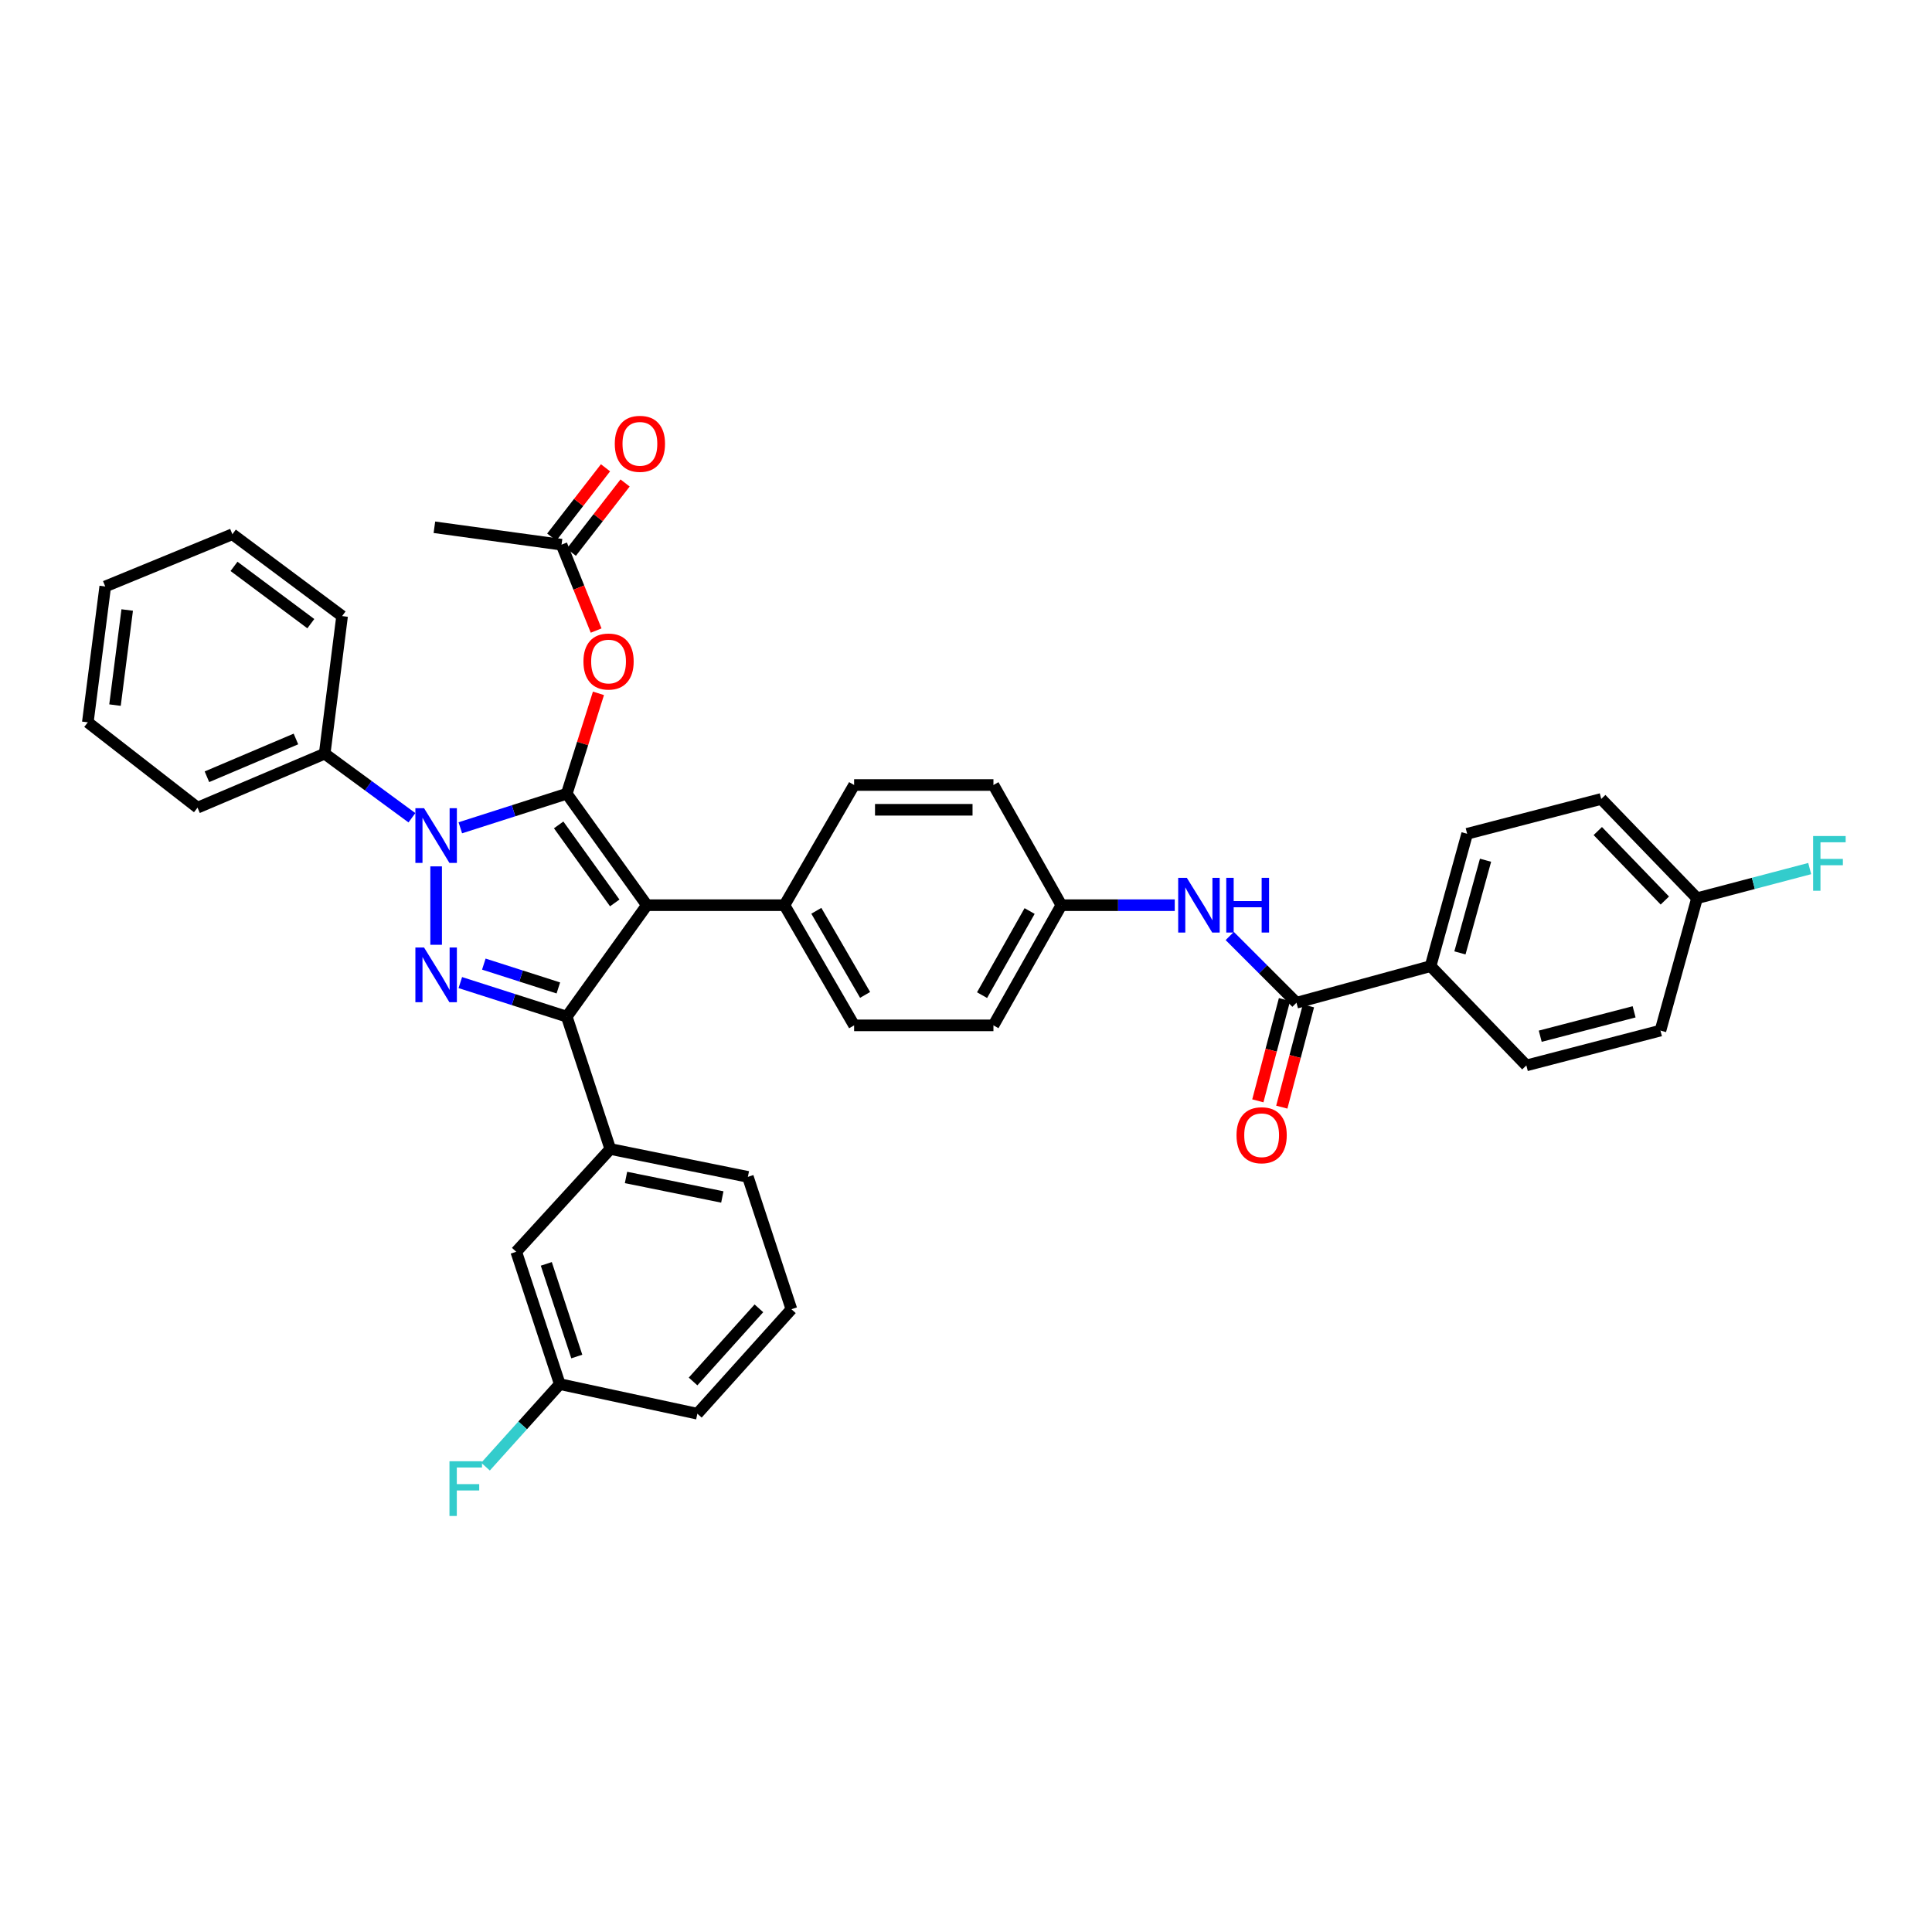 <?xml version='1.0' encoding='iso-8859-1'?>
<svg version='1.1' baseProfile='full'
              xmlns='http://www.w3.org/2000/svg'
                      xmlns:rdkit='http://www.rdkit.org/xml'
                      xmlns:xlink='http://www.w3.org/1999/xlink'
                  xml:space='preserve'
width='1000px' height='1000px' viewBox='0 0 1000 1000'>
<!-- END OF HEADER -->
<rect style='opacity:1.0;fill:#FFFFFF;stroke:none' width='1000' height='1000' x='0' y='0'> </rect>
<path class='bond-0' d='M 740.461,500.073 L 759.394,431.564' style='fill:none;fill-rule:evenodd;stroke:#000000;stroke-width:6px;stroke-linecap:butt;stroke-linejoin:miter;stroke-opacity:1' />
<path class='bond-0' d='M 755.659,493.212 L 768.912,445.256' style='fill:none;fill-rule:evenodd;stroke:#000000;stroke-width:6px;stroke-linecap:butt;stroke-linejoin:miter;stroke-opacity:1' />
<path class='bond-1' d='M 740.461,500.073 L 790.037,551.458' style='fill:none;fill-rule:evenodd;stroke:#000000;stroke-width:6px;stroke-linecap:butt;stroke-linejoin:miter;stroke-opacity:1' />
<path class='bond-2' d='M 740.461,500.073 L 671.048,519.006' style='fill:none;fill-rule:evenodd;stroke:#000000;stroke-width:6px;stroke-linecap:butt;stroke-linejoin:miter;stroke-opacity:1' />
<path class='bond-3' d='M 636.513,484.47 L 653.781,501.738' style='fill:none;fill-rule:evenodd;stroke:#0000FF;stroke-width:6px;stroke-linecap:butt;stroke-linejoin:miter;stroke-opacity:1' />
<path class='bond-3' d='M 653.781,501.738 L 671.048,519.006' style='fill:none;fill-rule:evenodd;stroke:#000000;stroke-width:6px;stroke-linecap:butt;stroke-linejoin:miter;stroke-opacity:1' />
<path class='bond-4' d='M 608.048,468.525 L 578.704,468.525' style='fill:none;fill-rule:evenodd;stroke:#0000FF;stroke-width:6px;stroke-linecap:butt;stroke-linejoin:miter;stroke-opacity:1' />
<path class='bond-4' d='M 578.704,468.525 L 549.36,468.525' style='fill:none;fill-rule:evenodd;stroke:#000000;stroke-width:6px;stroke-linecap:butt;stroke-linejoin:miter;stroke-opacity:1' />
<path class='bond-5' d='M 664.849,517.374 L 657.952,543.583' style='fill:none;fill-rule:evenodd;stroke:#000000;stroke-width:6px;stroke-linecap:butt;stroke-linejoin:miter;stroke-opacity:1' />
<path class='bond-5' d='M 657.952,543.583 L 651.055,569.792' style='fill:none;fill-rule:evenodd;stroke:#FF0000;stroke-width:6px;stroke-linecap:butt;stroke-linejoin:miter;stroke-opacity:1' />
<path class='bond-5' d='M 677.248,520.637 L 670.351,546.846' style='fill:none;fill-rule:evenodd;stroke:#000000;stroke-width:6px;stroke-linecap:butt;stroke-linejoin:miter;stroke-opacity:1' />
<path class='bond-5' d='M 670.351,546.846 L 663.454,573.054' style='fill:none;fill-rule:evenodd;stroke:#FF0000;stroke-width:6px;stroke-linecap:butt;stroke-linejoin:miter;stroke-opacity:1' />
<path class='bond-6' d='M 759.394,431.564 L 828.8,413.536' style='fill:none;fill-rule:evenodd;stroke:#000000;stroke-width:6px;stroke-linecap:butt;stroke-linejoin:miter;stroke-opacity:1' />
<path class='bond-7' d='M 224.839,272.915 L 290.648,281.925' style='fill:none;fill-rule:evenodd;stroke:#000000;stroke-width:6px;stroke-linecap:butt;stroke-linejoin:miter;stroke-opacity:1' />
<path class='bond-8' d='M 290.648,281.925 L 299.604,304.149' style='fill:none;fill-rule:evenodd;stroke:#000000;stroke-width:6px;stroke-linecap:butt;stroke-linejoin:miter;stroke-opacity:1' />
<path class='bond-8' d='M 299.604,304.149 L 308.56,326.373' style='fill:none;fill-rule:evenodd;stroke:#FF0000;stroke-width:6px;stroke-linecap:butt;stroke-linejoin:miter;stroke-opacity:1' />
<path class='bond-9' d='M 295.713,285.855 L 309.627,267.921' style='fill:none;fill-rule:evenodd;stroke:#000000;stroke-width:6px;stroke-linecap:butt;stroke-linejoin:miter;stroke-opacity:1' />
<path class='bond-9' d='M 309.627,267.921 L 323.542,249.987' style='fill:none;fill-rule:evenodd;stroke:#FF0000;stroke-width:6px;stroke-linecap:butt;stroke-linejoin:miter;stroke-opacity:1' />
<path class='bond-9' d='M 285.583,277.996 L 299.497,260.062' style='fill:none;fill-rule:evenodd;stroke:#000000;stroke-width:6px;stroke-linecap:butt;stroke-linejoin:miter;stroke-opacity:1' />
<path class='bond-9' d='M 299.497,260.062 L 313.412,242.128' style='fill:none;fill-rule:evenodd;stroke:#FF0000;stroke-width:6px;stroke-linecap:butt;stroke-linejoin:miter;stroke-opacity:1' />
<path class='bond-10' d='M 309.759,358.877 L 301.557,384.853' style='fill:none;fill-rule:evenodd;stroke:#FF0000;stroke-width:6px;stroke-linecap:butt;stroke-linejoin:miter;stroke-opacity:1' />
<path class='bond-10' d='M 301.557,384.853 L 293.354,410.829' style='fill:none;fill-rule:evenodd;stroke:#000000;stroke-width:6px;stroke-linecap:butt;stroke-linejoin:miter;stroke-opacity:1' />
<path class='bond-11' d='M 293.354,526.214 L 334.817,468.525' style='fill:none;fill-rule:evenodd;stroke:#000000;stroke-width:6px;stroke-linecap:butt;stroke-linejoin:miter;stroke-opacity:1' />
<path class='bond-12' d='M 293.354,526.214 L 265.806,517.4' style='fill:none;fill-rule:evenodd;stroke:#000000;stroke-width:6px;stroke-linecap:butt;stroke-linejoin:miter;stroke-opacity:1' />
<path class='bond-12' d='M 265.806,517.4 L 238.258,508.586' style='fill:none;fill-rule:evenodd;stroke:#0000FF;stroke-width:6px;stroke-linecap:butt;stroke-linejoin:miter;stroke-opacity:1' />
<path class='bond-12' d='M 288.997,511.358 L 269.713,505.188' style='fill:none;fill-rule:evenodd;stroke:#000000;stroke-width:6px;stroke-linecap:butt;stroke-linejoin:miter;stroke-opacity:1' />
<path class='bond-12' d='M 269.713,505.188 L 250.43,499.018' style='fill:none;fill-rule:evenodd;stroke:#0000FF;stroke-width:6px;stroke-linecap:butt;stroke-linejoin:miter;stroke-opacity:1' />
<path class='bond-13' d='M 293.354,526.214 L 315.884,594.722' style='fill:none;fill-rule:evenodd;stroke:#000000;stroke-width:6px;stroke-linecap:butt;stroke-linejoin:miter;stroke-opacity:1' />
<path class='bond-14' d='M 334.817,468.525 L 406.032,468.525' style='fill:none;fill-rule:evenodd;stroke:#000000;stroke-width:6px;stroke-linecap:butt;stroke-linejoin:miter;stroke-opacity:1' />
<path class='bond-15' d='M 334.817,468.525 L 293.354,410.829' style='fill:none;fill-rule:evenodd;stroke:#000000;stroke-width:6px;stroke-linecap:butt;stroke-linejoin:miter;stroke-opacity:1' />
<path class='bond-15' d='M 318.186,467.353 L 289.162,426.966' style='fill:none;fill-rule:evenodd;stroke:#000000;stroke-width:6px;stroke-linecap:butt;stroke-linejoin:miter;stroke-opacity:1' />
<path class='bond-16' d='M 293.354,410.829 L 265.806,419.646' style='fill:none;fill-rule:evenodd;stroke:#000000;stroke-width:6px;stroke-linecap:butt;stroke-linejoin:miter;stroke-opacity:1' />
<path class='bond-16' d='M 265.806,419.646 L 238.258,428.463' style='fill:none;fill-rule:evenodd;stroke:#0000FF;stroke-width:6px;stroke-linecap:butt;stroke-linejoin:miter;stroke-opacity:1' />
<path class='bond-17' d='M 225.743,448.432 L 225.743,489.018' style='fill:none;fill-rule:evenodd;stroke:#0000FF;stroke-width:6px;stroke-linecap:butt;stroke-linejoin:miter;stroke-opacity:1' />
<path class='bond-18' d='M 213.214,423.267 L 190.634,406.684' style='fill:none;fill-rule:evenodd;stroke:#0000FF;stroke-width:6px;stroke-linecap:butt;stroke-linejoin:miter;stroke-opacity:1' />
<path class='bond-18' d='M 190.634,406.684 L 168.055,390.102' style='fill:none;fill-rule:evenodd;stroke:#000000;stroke-width:6px;stroke-linecap:butt;stroke-linejoin:miter;stroke-opacity:1' />
<path class='bond-19' d='M 168.055,390.102 L 102.246,418.045' style='fill:none;fill-rule:evenodd;stroke:#000000;stroke-width:6px;stroke-linecap:butt;stroke-linejoin:miter;stroke-opacity:1' />
<path class='bond-19' d='M 153.172,382.492 L 107.106,402.052' style='fill:none;fill-rule:evenodd;stroke:#000000;stroke-width:6px;stroke-linecap:butt;stroke-linejoin:miter;stroke-opacity:1' />
<path class='bond-20' d='M 168.055,390.102 L 177.065,318.886' style='fill:none;fill-rule:evenodd;stroke:#000000;stroke-width:6px;stroke-linecap:butt;stroke-linejoin:miter;stroke-opacity:1' />
<path class='bond-21' d='M 102.246,418.045 L 45.455,373.876' style='fill:none;fill-rule:evenodd;stroke:#000000;stroke-width:6px;stroke-linecap:butt;stroke-linejoin:miter;stroke-opacity:1' />
<path class='bond-22' d='M 177.065,318.886 L 120.274,276.519' style='fill:none;fill-rule:evenodd;stroke:#000000;stroke-width:6px;stroke-linecap:butt;stroke-linejoin:miter;stroke-opacity:1' />
<path class='bond-22' d='M 160.88,322.808 L 121.126,293.151' style='fill:none;fill-rule:evenodd;stroke:#000000;stroke-width:6px;stroke-linecap:butt;stroke-linejoin:miter;stroke-opacity:1' />
<path class='bond-23' d='M 315.884,594.722 L 387.099,609.146' style='fill:none;fill-rule:evenodd;stroke:#000000;stroke-width:6px;stroke-linecap:butt;stroke-linejoin:miter;stroke-opacity:1' />
<path class='bond-23' d='M 324.021,609.452 L 373.872,619.549' style='fill:none;fill-rule:evenodd;stroke:#000000;stroke-width:6px;stroke-linecap:butt;stroke-linejoin:miter;stroke-opacity:1' />
<path class='bond-24' d='M 315.884,594.722 L 267.206,647.909' style='fill:none;fill-rule:evenodd;stroke:#000000;stroke-width:6px;stroke-linecap:butt;stroke-linejoin:miter;stroke-opacity:1' />
<path class='bond-25' d='M 387.099,609.146 L 409.636,677.655' style='fill:none;fill-rule:evenodd;stroke:#000000;stroke-width:6px;stroke-linecap:butt;stroke-linejoin:miter;stroke-opacity:1' />
<path class='bond-26' d='M 549.36,468.525 L 514.201,530.723' style='fill:none;fill-rule:evenodd;stroke:#000000;stroke-width:6px;stroke-linecap:butt;stroke-linejoin:miter;stroke-opacity:1' />
<path class='bond-26' d='M 532.925,471.546 L 508.314,515.084' style='fill:none;fill-rule:evenodd;stroke:#000000;stroke-width:6px;stroke-linecap:butt;stroke-linejoin:miter;stroke-opacity:1' />
<path class='bond-27' d='M 549.36,468.525 L 514.201,406.321' style='fill:none;fill-rule:evenodd;stroke:#000000;stroke-width:6px;stroke-linecap:butt;stroke-linejoin:miter;stroke-opacity:1' />
<path class='bond-28' d='M 514.201,530.723 L 442.088,530.723' style='fill:none;fill-rule:evenodd;stroke:#000000;stroke-width:6px;stroke-linecap:butt;stroke-linejoin:miter;stroke-opacity:1' />
<path class='bond-29' d='M 514.201,406.321 L 442.088,406.321' style='fill:none;fill-rule:evenodd;stroke:#000000;stroke-width:6px;stroke-linecap:butt;stroke-linejoin:miter;stroke-opacity:1' />
<path class='bond-29' d='M 503.384,419.142 L 452.905,419.142' style='fill:none;fill-rule:evenodd;stroke:#000000;stroke-width:6px;stroke-linecap:butt;stroke-linejoin:miter;stroke-opacity:1' />
<path class='bond-30' d='M 406.032,468.525 L 442.088,406.321' style='fill:none;fill-rule:evenodd;stroke:#000000;stroke-width:6px;stroke-linecap:butt;stroke-linejoin:miter;stroke-opacity:1' />
<path class='bond-31' d='M 406.032,468.525 L 442.088,530.723' style='fill:none;fill-rule:evenodd;stroke:#000000;stroke-width:6px;stroke-linecap:butt;stroke-linejoin:miter;stroke-opacity:1' />
<path class='bond-31' d='M 422.533,471.425 L 447.772,514.963' style='fill:none;fill-rule:evenodd;stroke:#000000;stroke-width:6px;stroke-linecap:butt;stroke-linejoin:miter;stroke-opacity:1' />
<path class='bond-32' d='M 409.636,677.655 L 360.958,731.739' style='fill:none;fill-rule:evenodd;stroke:#000000;stroke-width:6px;stroke-linecap:butt;stroke-linejoin:miter;stroke-opacity:1' />
<path class='bond-32' d='M 392.805,677.19 L 358.73,715.049' style='fill:none;fill-rule:evenodd;stroke:#000000;stroke-width:6px;stroke-linecap:butt;stroke-linejoin:miter;stroke-opacity:1' />
<path class='bond-33' d='M 360.958,731.739 L 289.743,716.418' style='fill:none;fill-rule:evenodd;stroke:#000000;stroke-width:6px;stroke-linecap:butt;stroke-linejoin:miter;stroke-opacity:1' />
<path class='bond-34' d='M 289.743,716.418 L 267.206,647.909' style='fill:none;fill-rule:evenodd;stroke:#000000;stroke-width:6px;stroke-linecap:butt;stroke-linejoin:miter;stroke-opacity:1' />
<path class='bond-34' d='M 298.542,702.135 L 282.766,654.179' style='fill:none;fill-rule:evenodd;stroke:#000000;stroke-width:6px;stroke-linecap:butt;stroke-linejoin:miter;stroke-opacity:1' />
<path class='bond-35' d='M 289.743,716.418 L 270.523,737.772' style='fill:none;fill-rule:evenodd;stroke:#000000;stroke-width:6px;stroke-linecap:butt;stroke-linejoin:miter;stroke-opacity:1' />
<path class='bond-35' d='M 270.523,737.772 L 251.304,759.126' style='fill:none;fill-rule:evenodd;stroke:#33CCCC;stroke-width:6px;stroke-linecap:butt;stroke-linejoin:miter;stroke-opacity:1' />
<path class='bond-36' d='M 45.455,373.876 L 54.472,303.558' style='fill:none;fill-rule:evenodd;stroke:#000000;stroke-width:6px;stroke-linecap:butt;stroke-linejoin:miter;stroke-opacity:1' />
<path class='bond-36' d='M 59.524,364.959 L 65.837,315.736' style='fill:none;fill-rule:evenodd;stroke:#000000;stroke-width:6px;stroke-linecap:butt;stroke-linejoin:miter;stroke-opacity:1' />
<path class='bond-37' d='M 120.274,276.519 L 54.472,303.558' style='fill:none;fill-rule:evenodd;stroke:#000000;stroke-width:6px;stroke-linecap:butt;stroke-linejoin:miter;stroke-opacity:1' />
<path class='bond-38' d='M 790.037,551.458 L 859.45,533.422' style='fill:none;fill-rule:evenodd;stroke:#000000;stroke-width:6px;stroke-linecap:butt;stroke-linejoin:miter;stroke-opacity:1' />
<path class='bond-38' d='M 797.225,536.343 L 845.814,523.718' style='fill:none;fill-rule:evenodd;stroke:#000000;stroke-width:6px;stroke-linecap:butt;stroke-linejoin:miter;stroke-opacity:1' />
<path class='bond-39' d='M 878.383,464.914 L 859.45,533.422' style='fill:none;fill-rule:evenodd;stroke:#000000;stroke-width:6px;stroke-linecap:butt;stroke-linejoin:miter;stroke-opacity:1' />
<path class='bond-40' d='M 878.383,464.914 L 907.542,457.241' style='fill:none;fill-rule:evenodd;stroke:#000000;stroke-width:6px;stroke-linecap:butt;stroke-linejoin:miter;stroke-opacity:1' />
<path class='bond-40' d='M 907.542,457.241 L 936.7,449.568' style='fill:none;fill-rule:evenodd;stroke:#33CCCC;stroke-width:6px;stroke-linecap:butt;stroke-linejoin:miter;stroke-opacity:1' />
<path class='bond-41' d='M 878.383,464.914 L 828.8,413.536' style='fill:none;fill-rule:evenodd;stroke:#000000;stroke-width:6px;stroke-linecap:butt;stroke-linejoin:miter;stroke-opacity:1' />
<path class='bond-41' d='M 861.72,466.111 L 827.012,430.146' style='fill:none;fill-rule:evenodd;stroke:#000000;stroke-width:6px;stroke-linecap:butt;stroke-linejoin:miter;stroke-opacity:1' />
<path  class='atom-1' d='M 614.308 454.365
L 623.588 469.365
Q 624.508 470.845, 625.988 473.525
Q 627.468 476.205, 627.548 476.365
L 627.548 454.365
L 631.308 454.365
L 631.308 482.685
L 627.428 482.685
L 617.468 466.285
Q 616.308 464.365, 615.068 462.165
Q 613.868 459.965, 613.508 459.285
L 613.508 482.685
L 609.828 482.685
L 609.828 454.365
L 614.308 454.365
' fill='#0000FF'/>
<path  class='atom-1' d='M 634.708 454.365
L 638.548 454.365
L 638.548 466.405
L 653.028 466.405
L 653.028 454.365
L 656.868 454.365
L 656.868 482.685
L 653.028 482.685
L 653.028 469.605
L 638.548 469.605
L 638.548 482.685
L 634.708 482.685
L 634.708 454.365
' fill='#0000FF'/>
<path  class='atom-3' d='M 640.02 587.594
Q 640.02 580.794, 643.38 576.994
Q 646.74 573.194, 653.02 573.194
Q 659.3 573.194, 662.66 576.994
Q 666.02 580.794, 666.02 587.594
Q 666.02 594.474, 662.62 598.394
Q 659.22 602.274, 653.02 602.274
Q 646.78 602.274, 643.38 598.394
Q 640.02 594.514, 640.02 587.594
M 653.02 599.074
Q 657.34 599.074, 659.66 596.194
Q 662.02 593.274, 662.02 587.594
Q 662.02 582.034, 659.66 579.234
Q 657.34 576.394, 653.02 576.394
Q 648.7 576.394, 646.34 579.194
Q 644.02 581.994, 644.02 587.594
Q 644.02 593.314, 646.34 596.194
Q 648.7 599.074, 653.02 599.074
' fill='#FF0000'/>
<path  class='atom-7' d='M 301.987 342.401
Q 301.987 335.601, 305.347 331.801
Q 308.707 328.001, 314.987 328.001
Q 321.267 328.001, 324.627 331.801
Q 327.987 335.601, 327.987 342.401
Q 327.987 349.281, 324.587 353.201
Q 321.187 357.081, 314.987 357.081
Q 308.747 357.081, 305.347 353.201
Q 301.987 349.321, 301.987 342.401
M 314.987 353.881
Q 319.307 353.881, 321.627 351.001
Q 323.987 348.081, 323.987 342.401
Q 323.987 336.841, 321.627 334.041
Q 319.307 331.201, 314.987 331.201
Q 310.667 331.201, 308.307 334.001
Q 305.987 336.801, 305.987 342.401
Q 305.987 348.121, 308.307 351.001
Q 310.667 353.881, 314.987 353.881
' fill='#FF0000'/>
<path  class='atom-8' d='M 318.213 229.723
Q 318.213 222.923, 321.573 219.123
Q 324.933 215.323, 331.213 215.323
Q 337.493 215.323, 340.853 219.123
Q 344.213 222.923, 344.213 229.723
Q 344.213 236.603, 340.813 240.523
Q 337.413 244.403, 331.213 244.403
Q 324.973 244.403, 321.573 240.523
Q 318.213 236.643, 318.213 229.723
M 331.213 241.203
Q 335.533 241.203, 337.853 238.323
Q 340.213 235.403, 340.213 229.723
Q 340.213 224.163, 337.853 221.363
Q 335.533 218.523, 331.213 218.523
Q 326.893 218.523, 324.533 221.323
Q 322.213 224.123, 322.213 229.723
Q 322.213 235.443, 324.533 238.323
Q 326.893 241.203, 331.213 241.203
' fill='#FF0000'/>
<path  class='atom-12' d='M 219.483 418.309
L 228.763 433.309
Q 229.683 434.789, 231.163 437.469
Q 232.643 440.149, 232.723 440.309
L 232.723 418.309
L 236.483 418.309
L 236.483 446.629
L 232.603 446.629
L 222.643 430.229
Q 221.483 428.309, 220.243 426.109
Q 219.043 423.909, 218.683 423.229
L 218.683 446.629
L 215.003 446.629
L 215.003 418.309
L 219.483 418.309
' fill='#0000FF'/>
<path  class='atom-13' d='M 219.483 490.422
L 228.763 505.422
Q 229.683 506.902, 231.163 509.582
Q 232.643 512.262, 232.723 512.422
L 232.723 490.422
L 236.483 490.422
L 236.483 518.742
L 232.603 518.742
L 222.643 502.342
Q 221.483 500.422, 220.243 498.222
Q 219.043 496.022, 218.683 495.342
L 218.683 518.742
L 215.003 518.742
L 215.003 490.422
L 219.483 490.422
' fill='#0000FF'/>
<path  class='atom-29' d='M 232.645 756.342
L 249.485 756.342
L 249.485 759.582
L 236.445 759.582
L 236.445 768.182
L 248.045 768.182
L 248.045 771.462
L 236.445 771.462
L 236.445 784.662
L 232.645 784.662
L 232.645 756.342
' fill='#33CCCC'/>
<path  class='atom-37' d='M 938.471 432.726
L 955.311 432.726
L 955.311 435.966
L 942.271 435.966
L 942.271 444.566
L 953.871 444.566
L 953.871 447.846
L 942.271 447.846
L 942.271 461.046
L 938.471 461.046
L 938.471 432.726
' fill='#33CCCC'/>
</svg>
